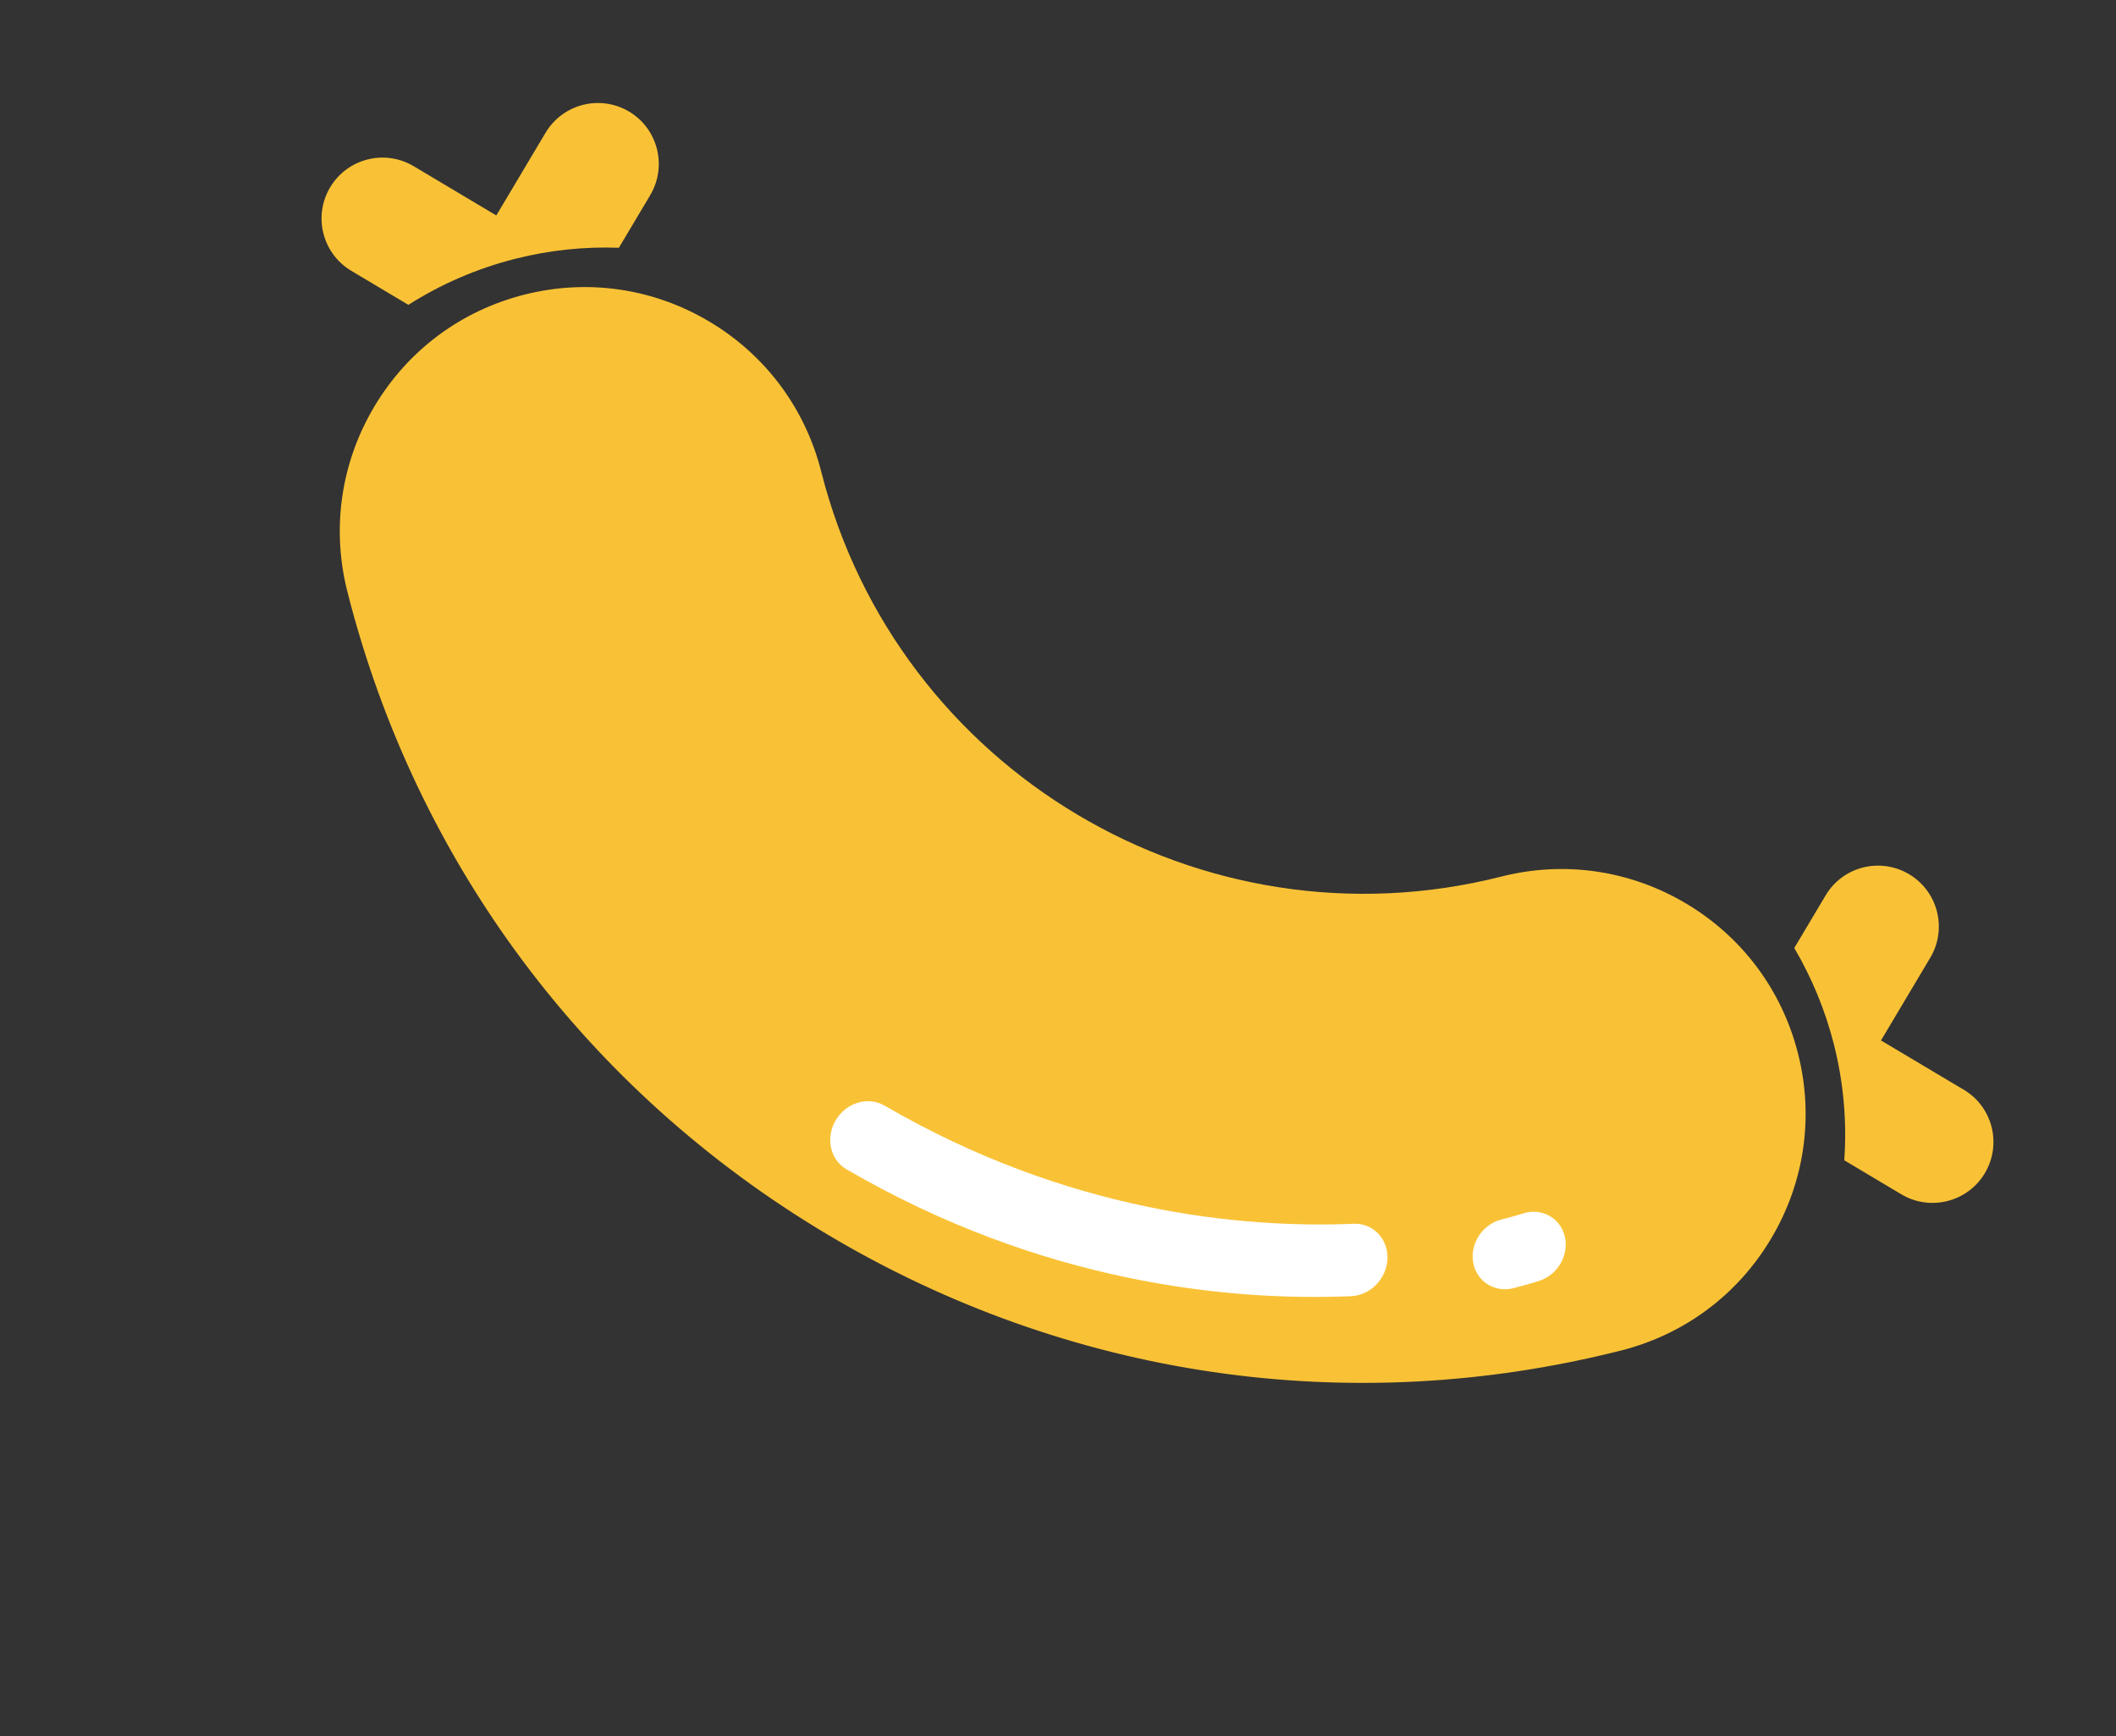 <svg width="78" height="64" viewBox="0 0 78 64" fill="none" xmlns="http://www.w3.org/2000/svg">
<rect x="0" y="0" width="78" height="64" fill="#333333" stroke="none"/>
<path d="M23.968 7.191C24.602 6.127 24.254 4.748 23.189 4.113C22.123 3.479 20.746 3.828 20.111 4.893L18.295 7.942L15.248 6.126C14.183 5.492 12.805 5.84 12.17 6.906C11.535 7.971 11.884 9.348 12.95 9.983L15.054 11.237C16.252 10.475 17.575 9.898 18.992 9.54C20.258 9.219 21.542 9.087 22.813 9.133L23.969 7.193L23.968 7.191ZM72.386 40.168L69.337 38.352L71.153 35.303C71.787 34.239 71.439 32.86 70.374 32.225C69.308 31.591 67.931 31.939 67.296 33.005L66.141 34.945C66.786 36.041 67.28 37.232 67.602 38.499C67.96 39.914 68.083 41.354 67.984 42.77L70.088 44.024C71.153 44.658 72.531 44.309 73.166 43.244C73.801 42.178 73.452 40.801 72.386 40.166L72.386 40.168ZM62.156 33.307C60.088 32.075 57.665 31.721 55.332 32.314C44.307 35.105 33.066 28.408 30.272 17.384C29.681 15.051 28.218 13.087 26.15 11.855C24.082 10.623 21.659 10.27 19.326 10.862C16.992 11.454 15.03 12.917 13.799 14.985C12.567 17.052 12.213 19.476 12.805 21.809C15.336 31.799 21.619 40.213 30.498 45.503C39.376 50.792 49.767 52.311 59.757 49.781C62.089 49.191 64.053 47.727 65.285 45.659C66.517 43.592 66.87 41.168 66.279 38.836C65.689 36.504 64.225 34.539 62.157 33.307L62.156 33.307Z" fill="#F9C236"/>
<path d="M55.345 44.953C55.822 44.833 56.092 44.745 56.117 44.736C56.8 44.505 57.496 44.87 57.674 45.55C57.852 46.23 57.446 46.969 56.765 47.205C56.765 47.205 56.421 47.322 55.786 47.484C55.458 47.567 55.136 47.515 54.876 47.365C54.584 47.197 54.368 46.905 54.305 46.536C54.183 45.837 54.649 45.129 55.345 44.953Z" fill="white"/>
<path d="M32.602 40.752C39.33 44.666 45.716 45.282 49.89 45.11C50.605 45.078 51.167 45.654 51.145 46.391C51.121 47.129 50.521 47.748 49.805 47.779C45.307 47.965 38.428 47.304 31.202 43.101C30.599 42.75 30.422 41.94 30.808 41.291C31.194 40.643 31.997 40.402 32.601 40.753L32.602 40.752Z" fill="white"/>
</svg>
